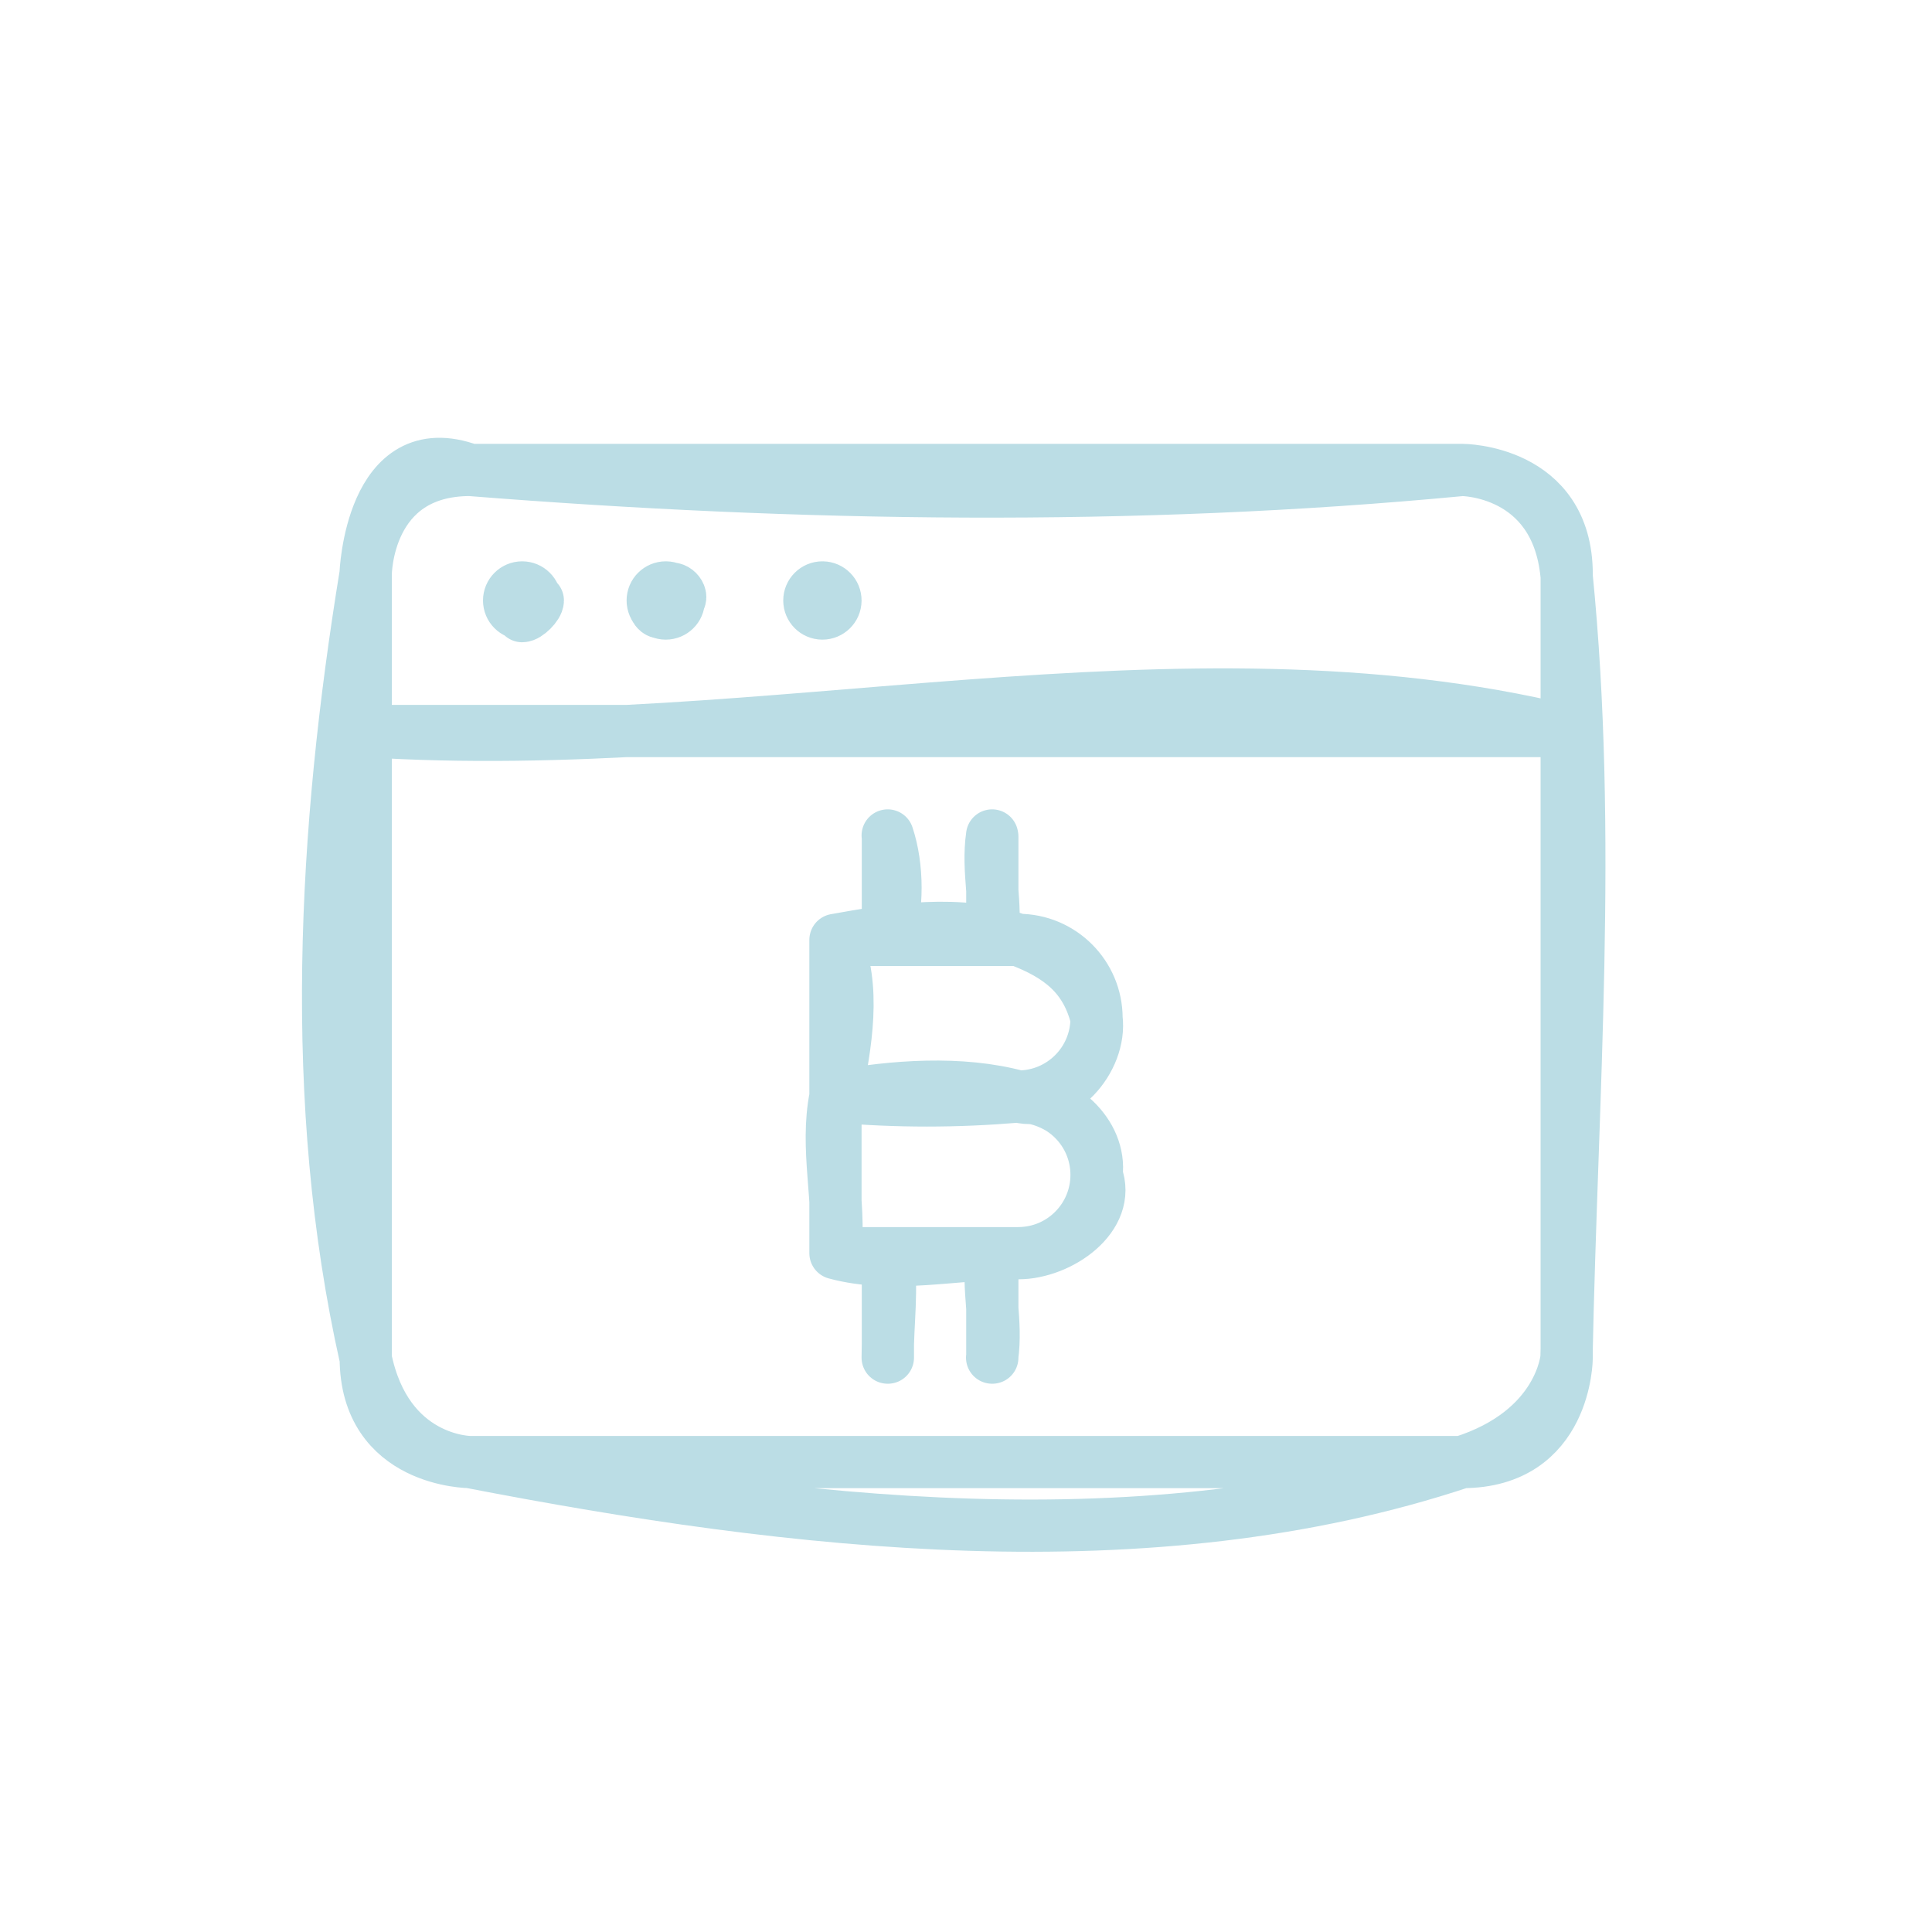 <?xml version="1.0" encoding="utf-8" standalone="yes"?>
<!DOCTYPE svg PUBLIC "-//W3C//DTD SVG 1.1//EN" "http://www.w3.org/Graphics/SVG/1.1/DTD/svg11.dtd">
<svg width="74" height="74" viewBox="0 0 74 74" style="fill:none;stroke:none;fill-rule:evenodd;clip-rule:evenodd;stroke-linecap:round;stroke-linejoin:round;stroke-miterlimit:1.5;" version="1.1" xmlns="http://www.w3.org/2000/svg" xmlns:xlink="http://www.w3.org/1999/xlink"><g id="items" style="isolation: isolate"><g id="blend" style="mix-blend-mode:normal"><g id="g-root-brow_18mkpqz1xyzpxq-fill" data-item-order="1000000000" data-item-id="brow_18mkpqz1xyzpxq" data-item-class="Icon Stroke Indexed InsideFill InsideColorFill" data-item-index="2" data-renderer-id="0" transform="translate(3, 3)"></g><g id="g-root-brow_18mkpqz1xyzpxq-stroke" data-item-order="1000000000" data-item-id="brow_18mkpqz1xyzpxq" data-item-class="Icon Stroke Indexed InsideFill InsideColorFill" data-item-index="2" data-renderer-id="0" transform="translate(3, 3)"><g id="brow_18mkpqz1xyzpxq-stroke" fill="none" stroke-linecap="round" stroke-linejoin="round" stroke-miterlimit="4" stroke="#BBDDE5" stroke-width="2"><g><path d="M 31 29C 31.4 30.2 31.4 31.8 31 33M 35 29C 34.8 30.4 35.2 31.6 35 33M 31 45C 31.2 46.4 31 47.6 31 49M 35 45C 34.8 46.4 35.2 47.6 35 49M 39 36C 39.2 37.6 37.6 39.4 36 39C 33.8 38.4 31.2 38.6 29 39C 29.4 37 29.8 34.8 29 33C 31.2 32.6 33.8 32.2 36 33C 37.6 33.6 38.6 34.4 39 36M 39 42C 39.6 43.6 37.6 45 36 45C 33.6 45 31.2 45.6 29 45C 29.2 43 28.6 41 29 39C 31.4 39.2 33.6 39.2 36 39C 37.6 39 39.2 40.4 39 42M 15 15C 27.6 16 40.4 16.2 53 15C 53 15 56.6 15 57 19C 58 29 57.2 39 57 49C 57 49 56.8 51.8 53 53C 41 57 27.4 55.4 15 53C 15 53 11.8 53 11 49C 8.8 39.2 9.4 28.8 11 19C 11 19 11.2 13.6 15 15M 11 25C 26.2 26 42.2 21.4 57 25M 17 19.6C 17.2 19.6 17.4 19.8 17.6 20C 17.6 20.2 17.2 20.6 17 20.6C 16.8 20.4 16.6 20.2 16.6 20C 16.4 19.8 16.8 19.6 17 19.6M 22.6 19.6C 22.8 19.4 23.2 19.8 23 20C 22.8 20.2 22.8 20.4 22.4 20.4C 22.2 20.6 22 20.2 22 20C 22 19.8 22.2 19.6 22.6 19.6M 28.6 19.6C 28.8 19.6 29 19.8 29 20C 29 20.2 28.8 20.6 28.4 20.4C 28.2 20.4 28.2 20.2 28 20C 28 19.8 28.2 19.6 28.6 19.6M 31.008 29.04L 31.008 33M 35.008 29.04L 35.008 33M 31.008 45.04L 31.008 49M 35.008 45.04L 35.008 49M 39 36C 39 37.657 37.657 39 36 39L 29 39L 29 33L 36 33C 37.657 33 39 34.343 39 36ZM 39 42C 39 43.657 37.657 45 36 45L 29 45L 29 39L 36 39C 37.657 39 39 40.343 39 42ZM 15.008 15L 53.008 15C 53.008 15 57.008 15 57.008 19L 57.008 49C 57.008 49 57.008 53 53.008 53L 15.008 53C 15.008 53 11.008 53 11.008 49L 11.008 19C 11.008 19 11.008 15 15.008 15M 11.008 25L 57.008 25M 17 19.5C 17.276 19.5 17.5 19.724 17.5 20C 17.5 20.276 17.276 20.5 17 20.5C 16.724 20.5 16.5 20.276 16.5 20C 16.5 19.724 16.724 19.5 17 19.5M 22.508 19.5C 22.783 19.504 23.003 19.73 23 20.005C 22.997 20.28 22.772 20.501 22.497 20.5C 22.222 20.498 22 20.275 22 20C 22 19.724 22.224 19.5 22.5 19.5M 28.508 19.5C 28.783 19.504 29.003 19.73 29 20.005C 28.997 20.28 28.772 20.501 28.497 20.5C 28.222 20.498 28 20.275 28 20C 28 19.724 28.224 19.5 28.5 19.5"></path></g></g></g></g></g></svg>